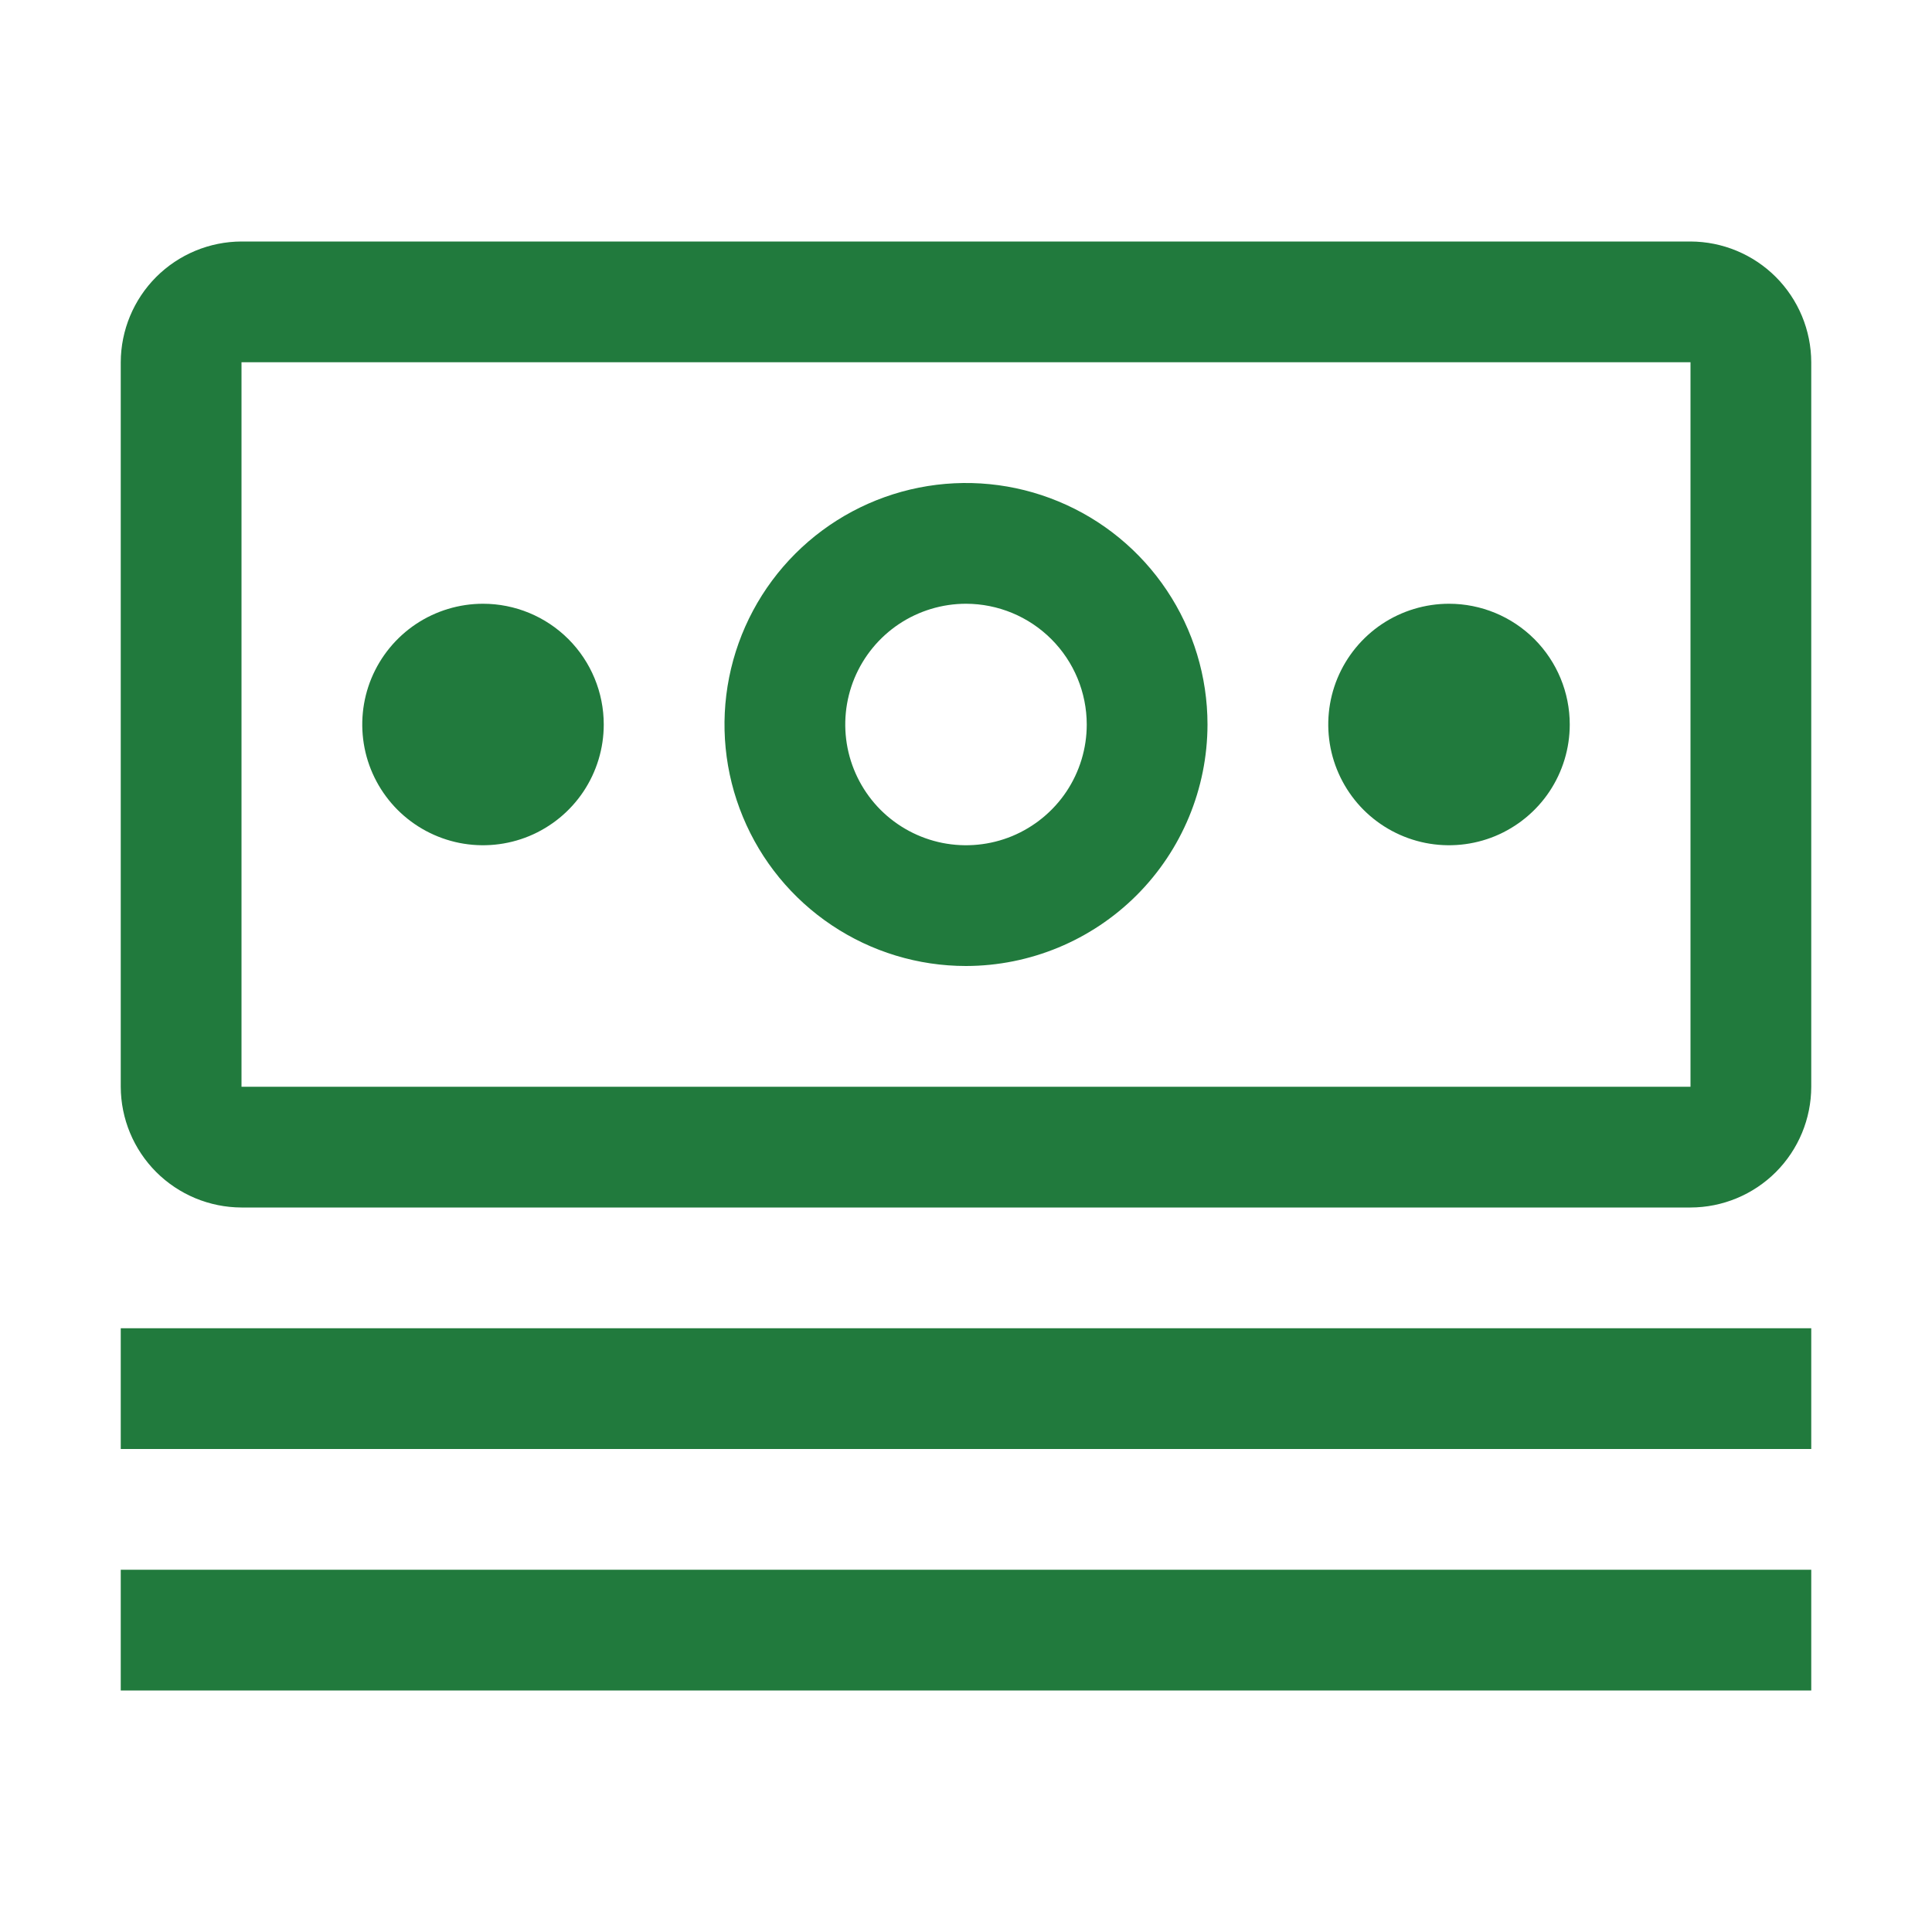 <svg width="40" height="40" viewBox="0 0 40 40" fill="none" xmlns="http://www.w3.org/2000/svg">
<path d="M2.5 27.5H37.5V30H2.5V27.5Z" fill="#217A3D"/>
<path d="M2.5 32.5H37.5V35H2.5V32.5Z" fill="#217A3D"/>
<path d="M30 12.5C29.506 12.5 29.022 12.647 28.611 12.921C28.2 13.196 27.88 13.586 27.69 14.043C27.501 14.5 27.452 15.003 27.548 15.488C27.645 15.973 27.883 16.418 28.232 16.768C28.582 17.117 29.027 17.355 29.512 17.452C29.997 17.548 30.5 17.499 30.957 17.31C31.413 17.12 31.804 16.8 32.079 16.389C32.353 15.978 32.5 15.495 32.5 15C32.5 14.337 32.237 13.701 31.768 13.232C31.299 12.763 30.663 12.5 30 12.5Z" fill="#217A3D"/>
<path d="M20 20C19.011 20 18.044 19.707 17.222 19.157C16.4 18.608 15.759 17.827 15.381 16.913C15.002 16 14.903 14.995 15.096 14.025C15.289 13.055 15.765 12.164 16.465 11.464C17.164 10.765 18.055 10.289 19.025 10.096C19.994 9.903 21 10.002 21.913 10.381C22.827 10.759 23.608 11.4 24.157 12.222C24.707 13.044 25 14.011 25 15C24.998 16.326 24.471 17.596 23.534 18.534C22.596 19.471 21.326 19.998 20 20ZM20 12.5C19.506 12.5 19.022 12.647 18.611 12.921C18.2 13.196 17.88 13.586 17.69 14.043C17.501 14.5 17.452 15.003 17.548 15.488C17.645 15.973 17.883 16.418 18.232 16.768C18.582 17.117 19.027 17.355 19.512 17.452C19.997 17.548 20.5 17.499 20.957 17.31C21.413 17.12 21.804 16.8 22.079 16.389C22.353 15.978 22.5 15.495 22.5 15C22.499 14.337 22.236 13.702 21.767 13.233C21.298 12.764 20.663 12.501 20 12.5Z" fill="#217A3D"/>
<path d="M10 12.5C9.506 12.5 9.022 12.647 8.611 12.921C8.2 13.196 7.88 13.586 7.69 14.043C7.501 14.5 7.452 15.003 7.548 15.488C7.644 15.973 7.883 16.418 8.232 16.768C8.582 17.117 9.027 17.355 9.512 17.452C9.997 17.548 10.5 17.499 10.957 17.31C11.414 17.12 11.804 16.8 12.079 16.389C12.353 15.978 12.5 15.495 12.5 15C12.5 14.337 12.237 13.701 11.768 13.232C11.299 12.763 10.663 12.5 10 12.5Z" fill="#217A3D"/>
<path d="M35 25H5C4.337 24.998 3.703 24.734 3.234 24.266C2.766 23.797 2.502 23.163 2.5 22.5V7.5C2.502 6.837 2.766 6.203 3.234 5.734C3.703 5.266 4.337 5.002 5 5H35C35.663 5.002 36.297 5.266 36.766 5.734C37.234 6.203 37.498 6.837 37.5 7.5V22.5C37.499 23.163 37.235 23.798 36.767 24.267C36.298 24.735 35.663 24.999 35 25ZM35 7.5H5V22.5H35V7.5Z" fill="#217A3D"/>
</svg>
